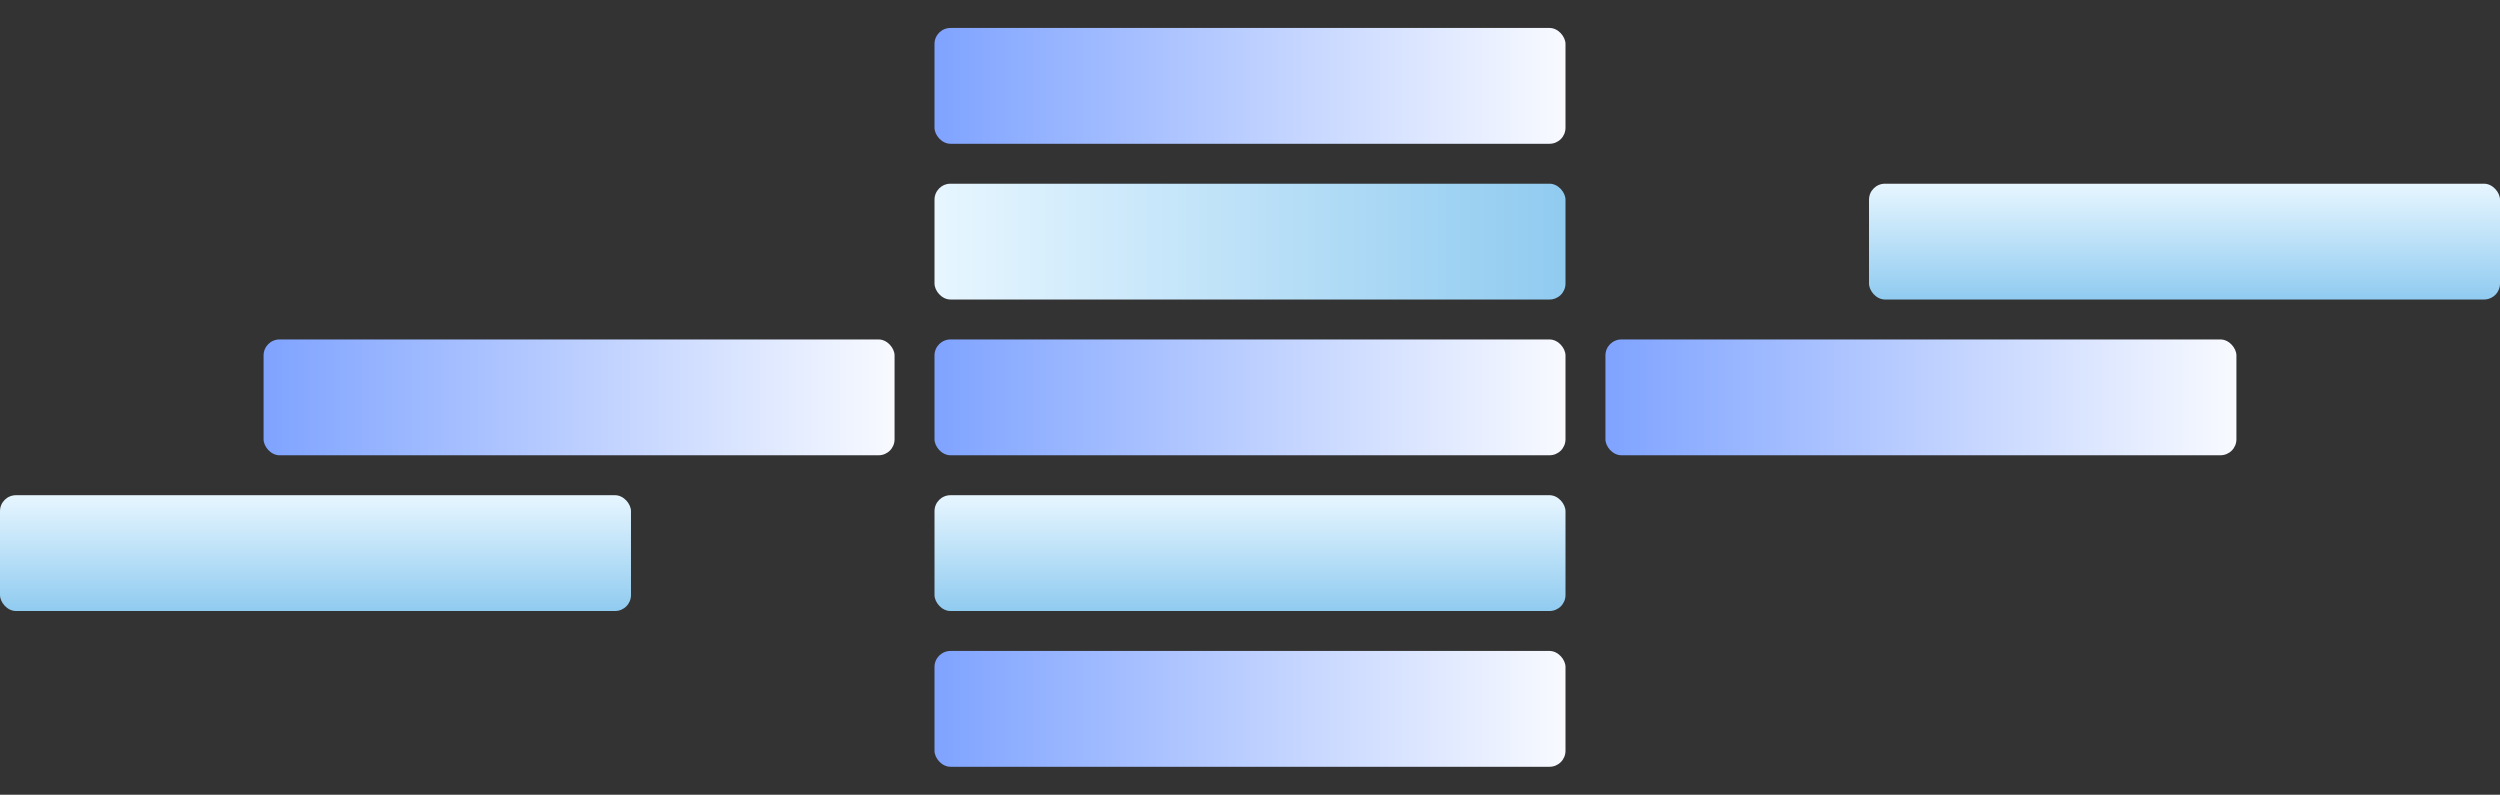 <?xml version="1.0" encoding="UTF-8"?> <svg xmlns="http://www.w3.org/2000/svg" xmlns:xlink="http://www.w3.org/1999/xlink" width="626px" height="199px" viewBox="0 0 626 199"><rect x="0" y="0" width="626" height="199" fill="#333333" stroke="none"/> <title>21 - website - features </title> <defs> <linearGradient x1="100%" y1="50%" x2="0%" y2="50%" id="linearGradient-1"> <stop stop-color="#F8FAFF" offset="0%"></stop> <stop stop-color="#7FA3FF" offset="100%"></stop> </linearGradient> <linearGradient x1="50%" y1="0%" x2="50%" y2="100%" id="linearGradient-2"> <stop stop-color="#E7F6FF" offset="0%"></stop> <stop stop-color="#90CBF0" offset="100%"></stop> </linearGradient> <linearGradient x1="-2.22044605e-14%" y1="50%" x2="100%" y2="50%" id="linearGradient-3"> <stop stop-color="#E7F6FF" offset="0%"></stop> <stop stop-color="#90CBF0" offset="100%"></stop> </linearGradient> </defs> <g id="21---website---features-" stroke="none" stroke-width="1" fill="none" fill-rule="evenodd"> <rect id="Rectangle" fill="url(#linearGradient-1)" x="234" y="85" width="158" height="29" rx="4"></rect> <rect id="Rectangle" fill="url(#linearGradient-1)" x="66" y="85" width="158" height="29" rx="4"></rect> <rect id="Rectangle" fill="url(#linearGradient-2)" x="0" y="124" width="158" height="29" rx="4"></rect> <rect id="Rectangle" fill="url(#linearGradient-1)" x="402" y="85" width="158" height="29" rx="4"></rect> <rect id="Rectangle" fill="url(#linearGradient-2)" x="468" y="46" width="158" height="29" rx="4"></rect> <rect id="Rectangle" fill="url(#linearGradient-2)" x="234" y="124" width="158" height="29" rx="4"></rect> <rect id="Rectangle" fill="url(#linearGradient-1)" x="234" y="163" width="158" height="29" rx="4"></rect> <rect id="Rectangle" fill="url(#linearGradient-3)" x="234" y="46" width="158" height="29" rx="4"></rect> <rect id="Rectangle" fill="url(#linearGradient-1)" x="234" y="7" width="158" height="29" rx="4"></rect> </g> </svg> 